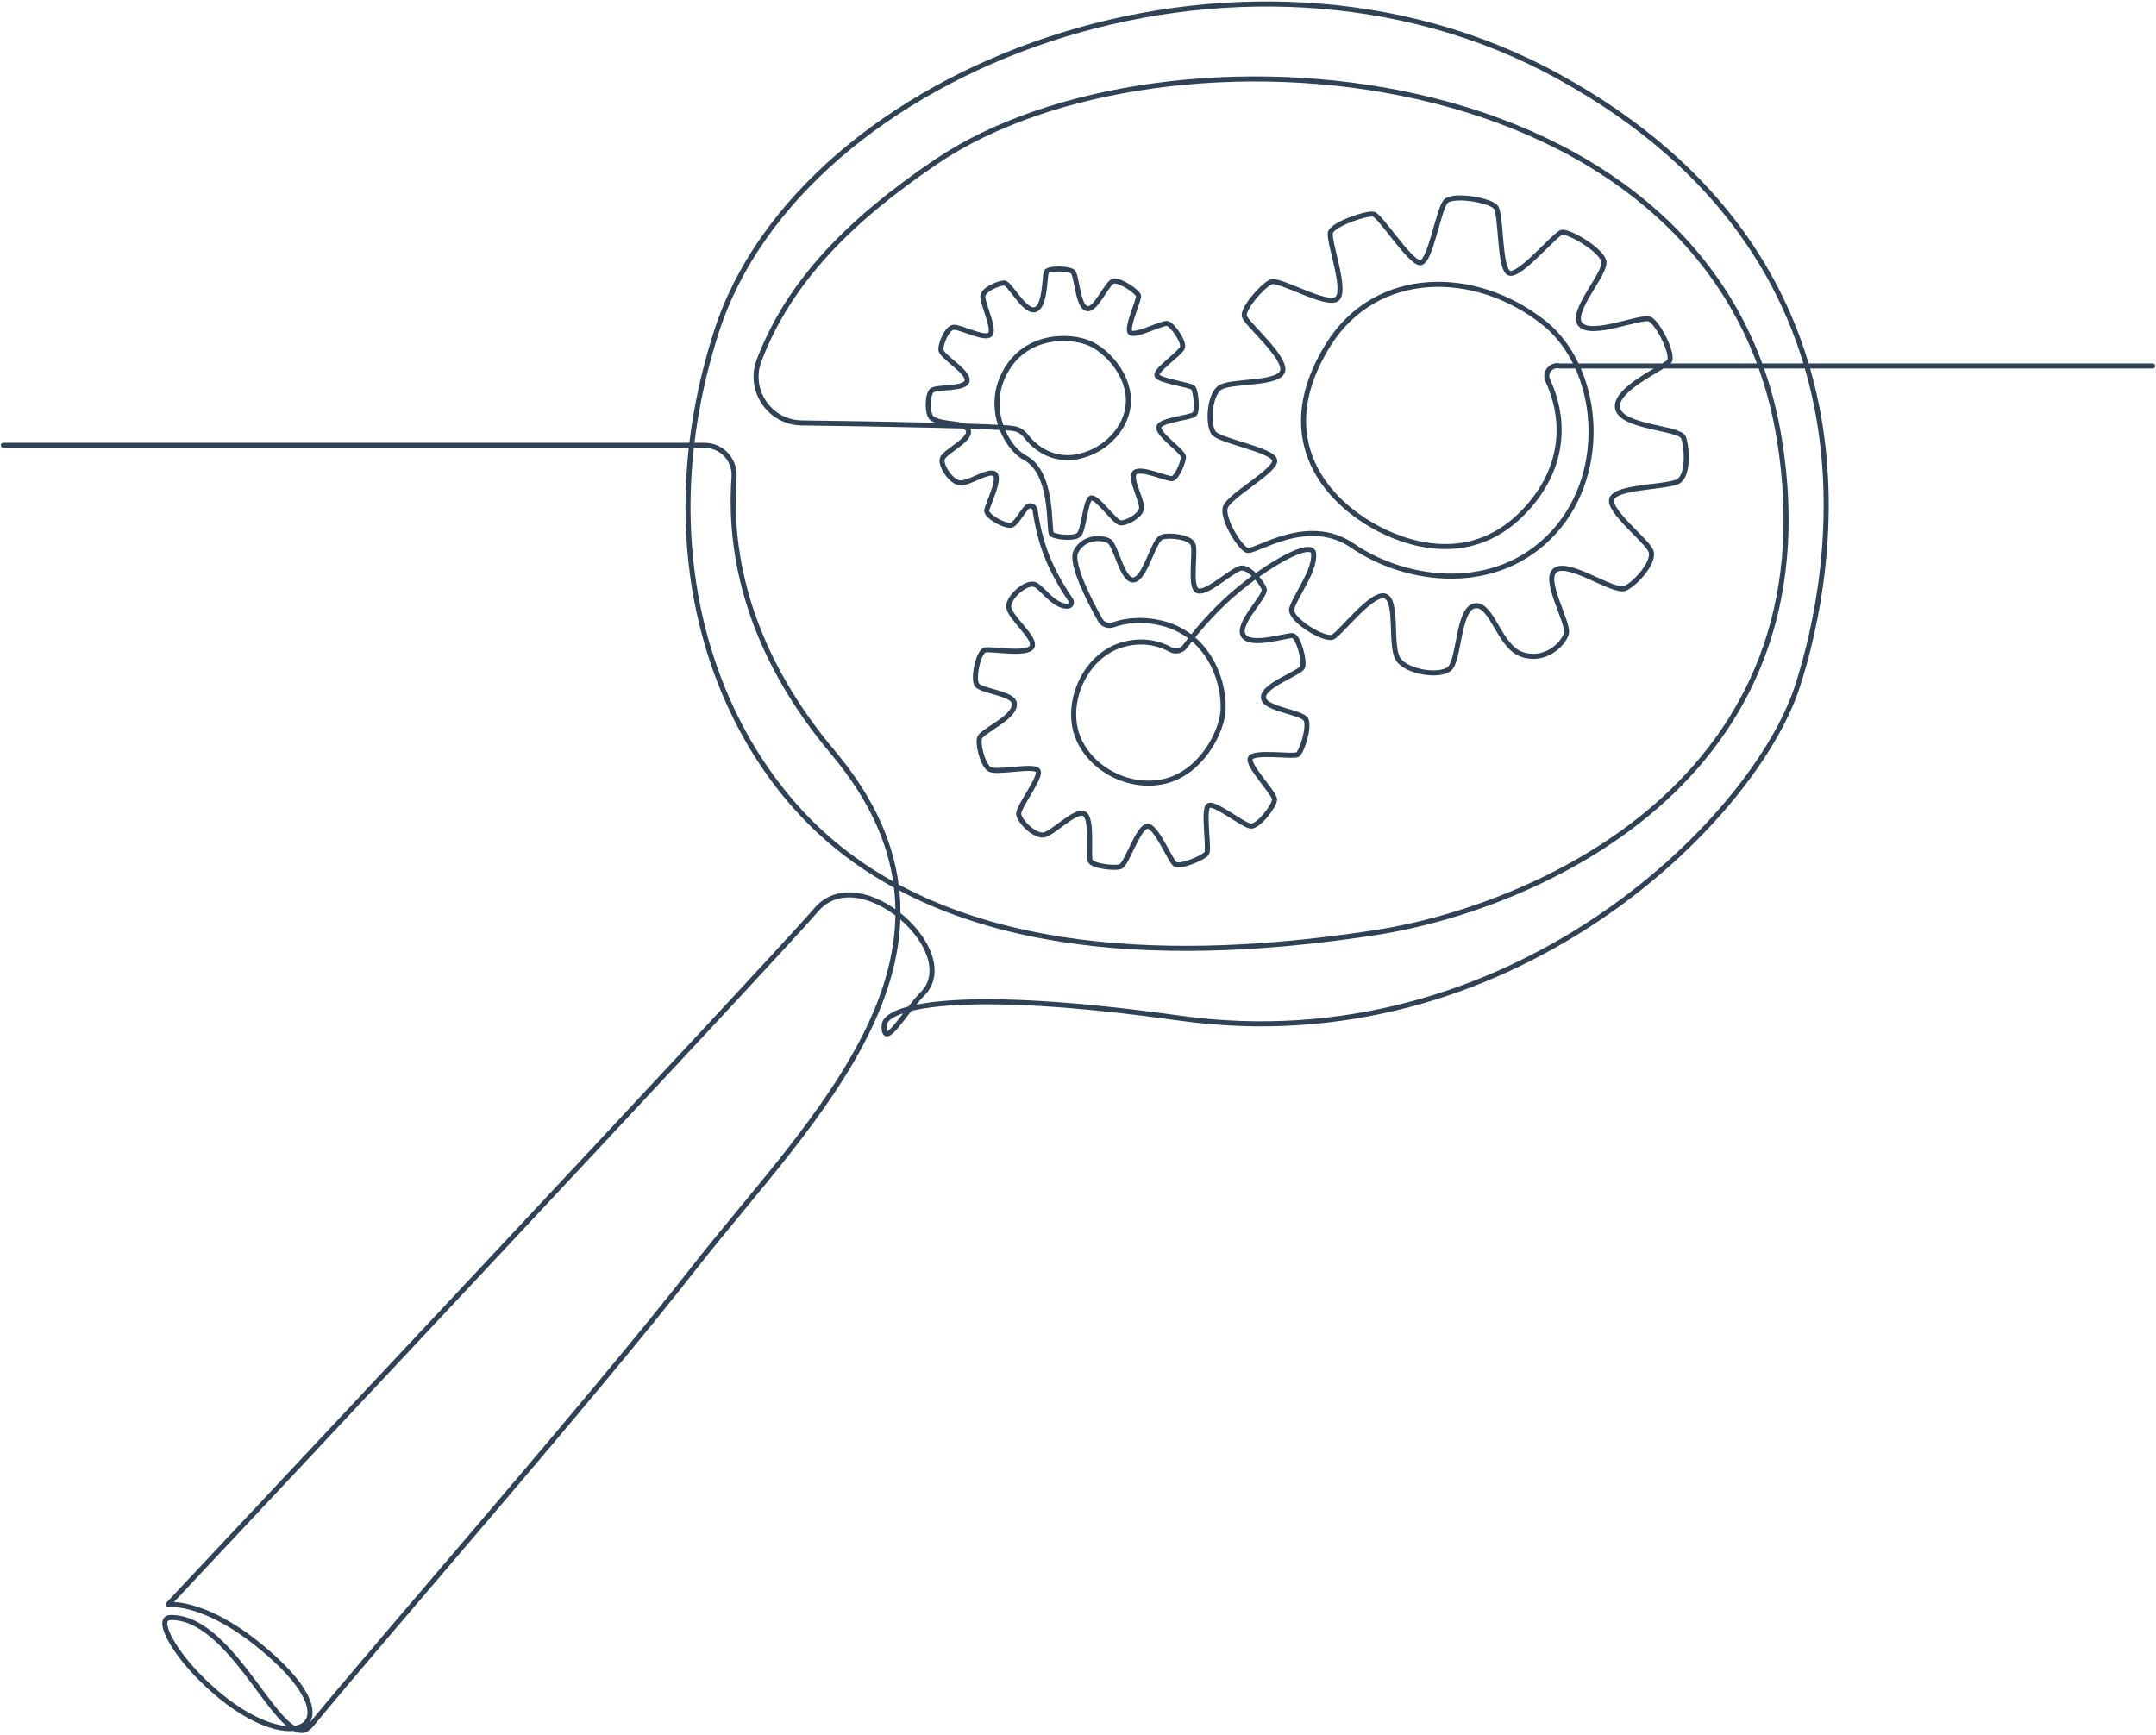 <?xml version="1.0" encoding="utf-8"?>
<!-- Generator: Adobe Illustrator 27.7.0, SVG Export Plug-In . SVG Version: 6.00 Build 0)  -->
<svg version="1.1" id="Layer_1" xmlns="http://www.w3.org/2000/svg" xmlns:xlink="http://www.w3.org/1999/xlink" x="0px" y="0px"
	 viewBox="0 0 1280 1030" style="enable-background:new 0 0 1280 1030;" xml:space="preserve">
<style type="text/css">
	.st0{fill:none;stroke:#304256;stroke-width:3;stroke-linecap:round;stroke-linejoin:round;stroke-miterlimit:10;}
</style>
<path class="st0" d="M1278,217.3H926.1c-5.1-1.3-9.4,3.9-7.2,8.6c9.3,19.9,11.8,48.2-11.3,74.8c-33.5,38.5-75.8,20.9-91.9,11.8
	c-31.4-17.6-60.1-54.8-27.2-107.7c28.3-45.4,87-45.5,127.8-13.4c33.1,26,39.7,87.8,6.2,124.6c-33.6,36.8-87.3,30.1-119.5,8
	c-27.3-18.7-58.3,4.9-62.8,2.7s-14.5-18.4-12.8-25.2s30.1-21.9,29.4-28.1c-0.6-6.3-33-11.5-36.4-16.5c-3.4-5.1-2.5-22.1,3.7-26.6
	c6.2-4.6,34.4-1.8,37.3-9.7c2.8-7.9-21.2-28.2-22.6-32.7c-1.4-4.5,10.8-18.4,15.8-20.5s33.2,14.9,39.2,10c6-4.9-5.4-34.5-3.9-39.4
	c1.5-4.9,21.4-11.8,25.6-10.8c4.2,1.1,21.8,29.2,27.8,28.8c6-0.4,10.7-32.1,15.1-36.5c4.5-4.4,25.8-0.7,29.5,3.3
	c3.7,4,1.9,37.5,8.3,39.4c6.5,1.9,27.2-23.7,31.2-24.3c4.1-0.6,22.3,9.8,24.7,16.8c2.4,7-20.5,30.4-13.8,38s36.2-5.5,41.2-3.2
	c5,2.4,14.6,21.5,11.4,25.2c-3.2,3.7-33.2,16.6-30.5,27.9c2.7,11.3,36.9,11.3,39.1,17.2c2.1,5.8,3.4,24-4.2,26.5
	c-10,3.3-36.1,2.8-38.4,10s21,24.8,23.3,31c2.3,6.2-8.7,18.9-15.3,22c-6.6,3-32.6-16.1-41.2-11c-8.5,5.1,8.1,31.6,6.2,38
	c-1.9,6.5-13,17-26.5,12.2c-13.5-4.8-17.6-30.4-27.8-28.8c-10.1,1.6-9.1,32.5-15.1,37.4c-6,4.9-25,2-30.3-5.5
	c-5.3-7.5-0.1-34.5-7.7-37.6c-7.6-3-26,21.2-30.9,24.1c-4.9,2.9-26.6-10.6-24.7-16.8c2.8-8.8,13.8-22.2,13-32.6
	c-0.7-8.5-27.3,6.2-48.1,24.3c-12.9,11.2-23.2,24-28.3,30.9c-2,2.6-5.6,3.4-8.5,1.8c-5.8-3.2-16.5-6.9-29.9-2.5
	c-21.5,7.1-32.7,34.2-25.5,53.7c7.2,19.5,30.8,32.2,52.2,26.9c20.9-5.2,32.5-27.6,34.1-39.8c2.1-15.9-6.8-50.8-42.7-55.2
	c-8.5-1-15.9-0.1-22.3,2.2c-3,1.1-6.3-0.2-7.8-3c-5.8-10.4-18-33.7-14.3-40.6c4.8-9,15.7-8.6,19.7-6.1c4.1,2.5,7.9,24.4,14.8,23
	s11.5-23.8,16.5-25.4c4.9-1.5,16.8,0,18.5,4.3c1.7,4.4-2.2,24.7,2.4,27.4c4.7,2.7,18.2-10,25-13c5.2-2.3,13.2,7.9,14.8,12
	c1.6,4.1-16.4,20.4-12.4,27.6c3.9,7.2,25.9-0.2,29.3,0.2c3.4,0.4,7.4,15.1,5.9,18.7c-1.5,3.6-23.3,10.7-23.2,17.9
	c0,7.2,23.2,8.6,25.3,13.4c2.1,4.8-2.6,19-5,20.6c-2.4,1.6-25.5-2.1-28,2c-2.5,4.1,14.4,20.9,14.3,24.7c-0.1,3.9-9.5,16-14,15.8
	c-4.5-0.2-22-14.7-25.3-12.1c-3.3,2.6,0.7,25.8-1,28.3c-1.7,2.5-15.4,8.3-18.6,6.5c-3.1-1.9-11.2-22.9-16.6-22.6
	c-5.5,0.3-12.3,22.6-15.9,23.9c-3.6,1.3-16.6-0.3-18-3.3s1.6-25.2-3.6-28c-5.3-2.8-18.8,12-24.3,12.6c-5.4,0.5-14-8-14.6-12.3
	c-0.6-4.3,14-22.4,11.4-26s-24.7,1.9-28.9-0.9c-4.1-2.8-7.6-16.7-5.2-19.4c4.3-4.9,21.2-12,20.1-19.7c-0.9-6-19.9-7.1-22.3-11
	c-2.4-3.9,1-19.8,5-20.6c4-0.8,25.2,3.3,27.8-1.9c2.6-5.2-13-17-13.8-23.5c-0.6-5.3,9.2-14.6,14.9-13.6c4.3,0.8,11.7,13.6,20.2,13
	c1.8-0.1,2.7-2.1,1.7-3.6c-3.4-4.9-10.8-16.5-15.1-28.5c-3.6-10-5.3-19.4-6.1-25c-0.3-2.4-3.4-3.4-5-1.5c-4,4.6-6.4,9.8-9.1,10.5
	c-3.6,1-14.9-5.3-14.6-8.6c0.3-3.2,8.3-18.5,4.9-21.7c-3.4-3.1-16,6.1-21.1,5.2c-5.1-0.9-11.2-10-10.2-14.2s17.1-11.2,15.5-16.8
	c-1.6-5.6-14.7-2.7-21.5-7.3c-3.1-2.1-3-14-0.2-16.5c2.9-2.6,20.5-0.4,21-6c0.5-5.6-15.6-14.3-15.6-18.4s3.8-12.9,7.6-13.2
	c3.7-0.3,18.4,7.4,21.5,4.4c3.1-3-3.5-16.2-4.2-22.1c-0.6-4.5,9-8.3,12.5-8.6c3.5-0.3,11.8,17.2,18.3,15.9
	c6.4-1.3,5.8-19.9,6.9-22.4c1.1-2.5,13.2-2.2,15.7-0.2c2.4,2,2.8,20.3,8.3,21.9c5.5,1.6,11.9-15.8,16.1-16.3
	c4.2-0.5,14,6.3,14.6,8.6c0.7,2.2-7.5,19.1-4.9,21.9c2.6,2.9,19.3-6.2,22.2-5.3c3,0.9,10,10.9,8.8,14.3
	c-1.2,3.4-16.3,13.4-15.1,16.6c1.2,3.2,19.9,5.4,21.5,7.3c1.6,1.9,2.8,13.7,0.7,15.7c-2.1,2-20.1,3.3-21.1,7.5
	c-1.1,4.2,14.5,14.6,14.6,17.7c0.1,3.1-4,12.6-6.7,13s-18.9-7-22.2-3.6c-3.4,3.4,4.9,17.2,4,21.5c-0.8,4.3-9.3,8.9-12.7,8.3
	s-13.9-15.9-17.3-14.7c-3.4,1.2-4.2,19.4-7.3,21.9c-3.1,2.5-13.8,1.3-16-0.4c-2.2-1.7,1.7-36.4-16.2-45.6
	c-9.3-4.8-22.5-26.2-13-47.6c11.8-26.4,40.4-25.3,52.1-20c9,4,23.4,18,22.6,35.3c-0.7,14.2-12.8,27.8-28.9,31.6
	c-10.9,2.6-23.2-0.7-31.9-12c-1.6-2.1-3.9-3.7-6.5-4.3c-5.9-1.6-80.9-2.9-126.7-3.5c-19-0.3-32-19.4-25.2-37.2
	c17.7-46.5,53.3-82.8,105.1-117.9c134-90.8,462.7-66.5,500.5,164.2c33.7,205.4-148.9,279.5-239.5,293.5
	c-98.9,15.2-234.4,20.6-322.3-53.1c-69-57.9-111.5-171.9-69.1-303.8c50.2-156.2,310.1-256.3,500.5-151
	C1121.5,153.6,1090,337,1067.1,407.6c-26.1,80.4-171.8,224.2-366.8,196.9c-131.7-18.5-175.2-6.8-175.4,4.4
	c-0.4,15.2,12.4-8.4,22.7-18.7c24.8-24.8-37-80.4-63-50C458.5,570.7,99.8,952.7,99.8,952.7s24.1-3.3,62.5,31.5
	c50.1,45.4,4.6,61.8-45.1,10.3c-15.2-15.8-24.9-33.9-15.9-34.1c39.1-0.5,66.7,84.2,83.3,63.9c46.5-56.5,165.8-192.6,227.2-271.2
	c69.6-89.1,180.7-190,82.6-306.5c-44.6-53-62.5-109.4-58.6-163.3c0.7-10.2-7.3-18.9-17.5-18.9H2"/>
</svg>
